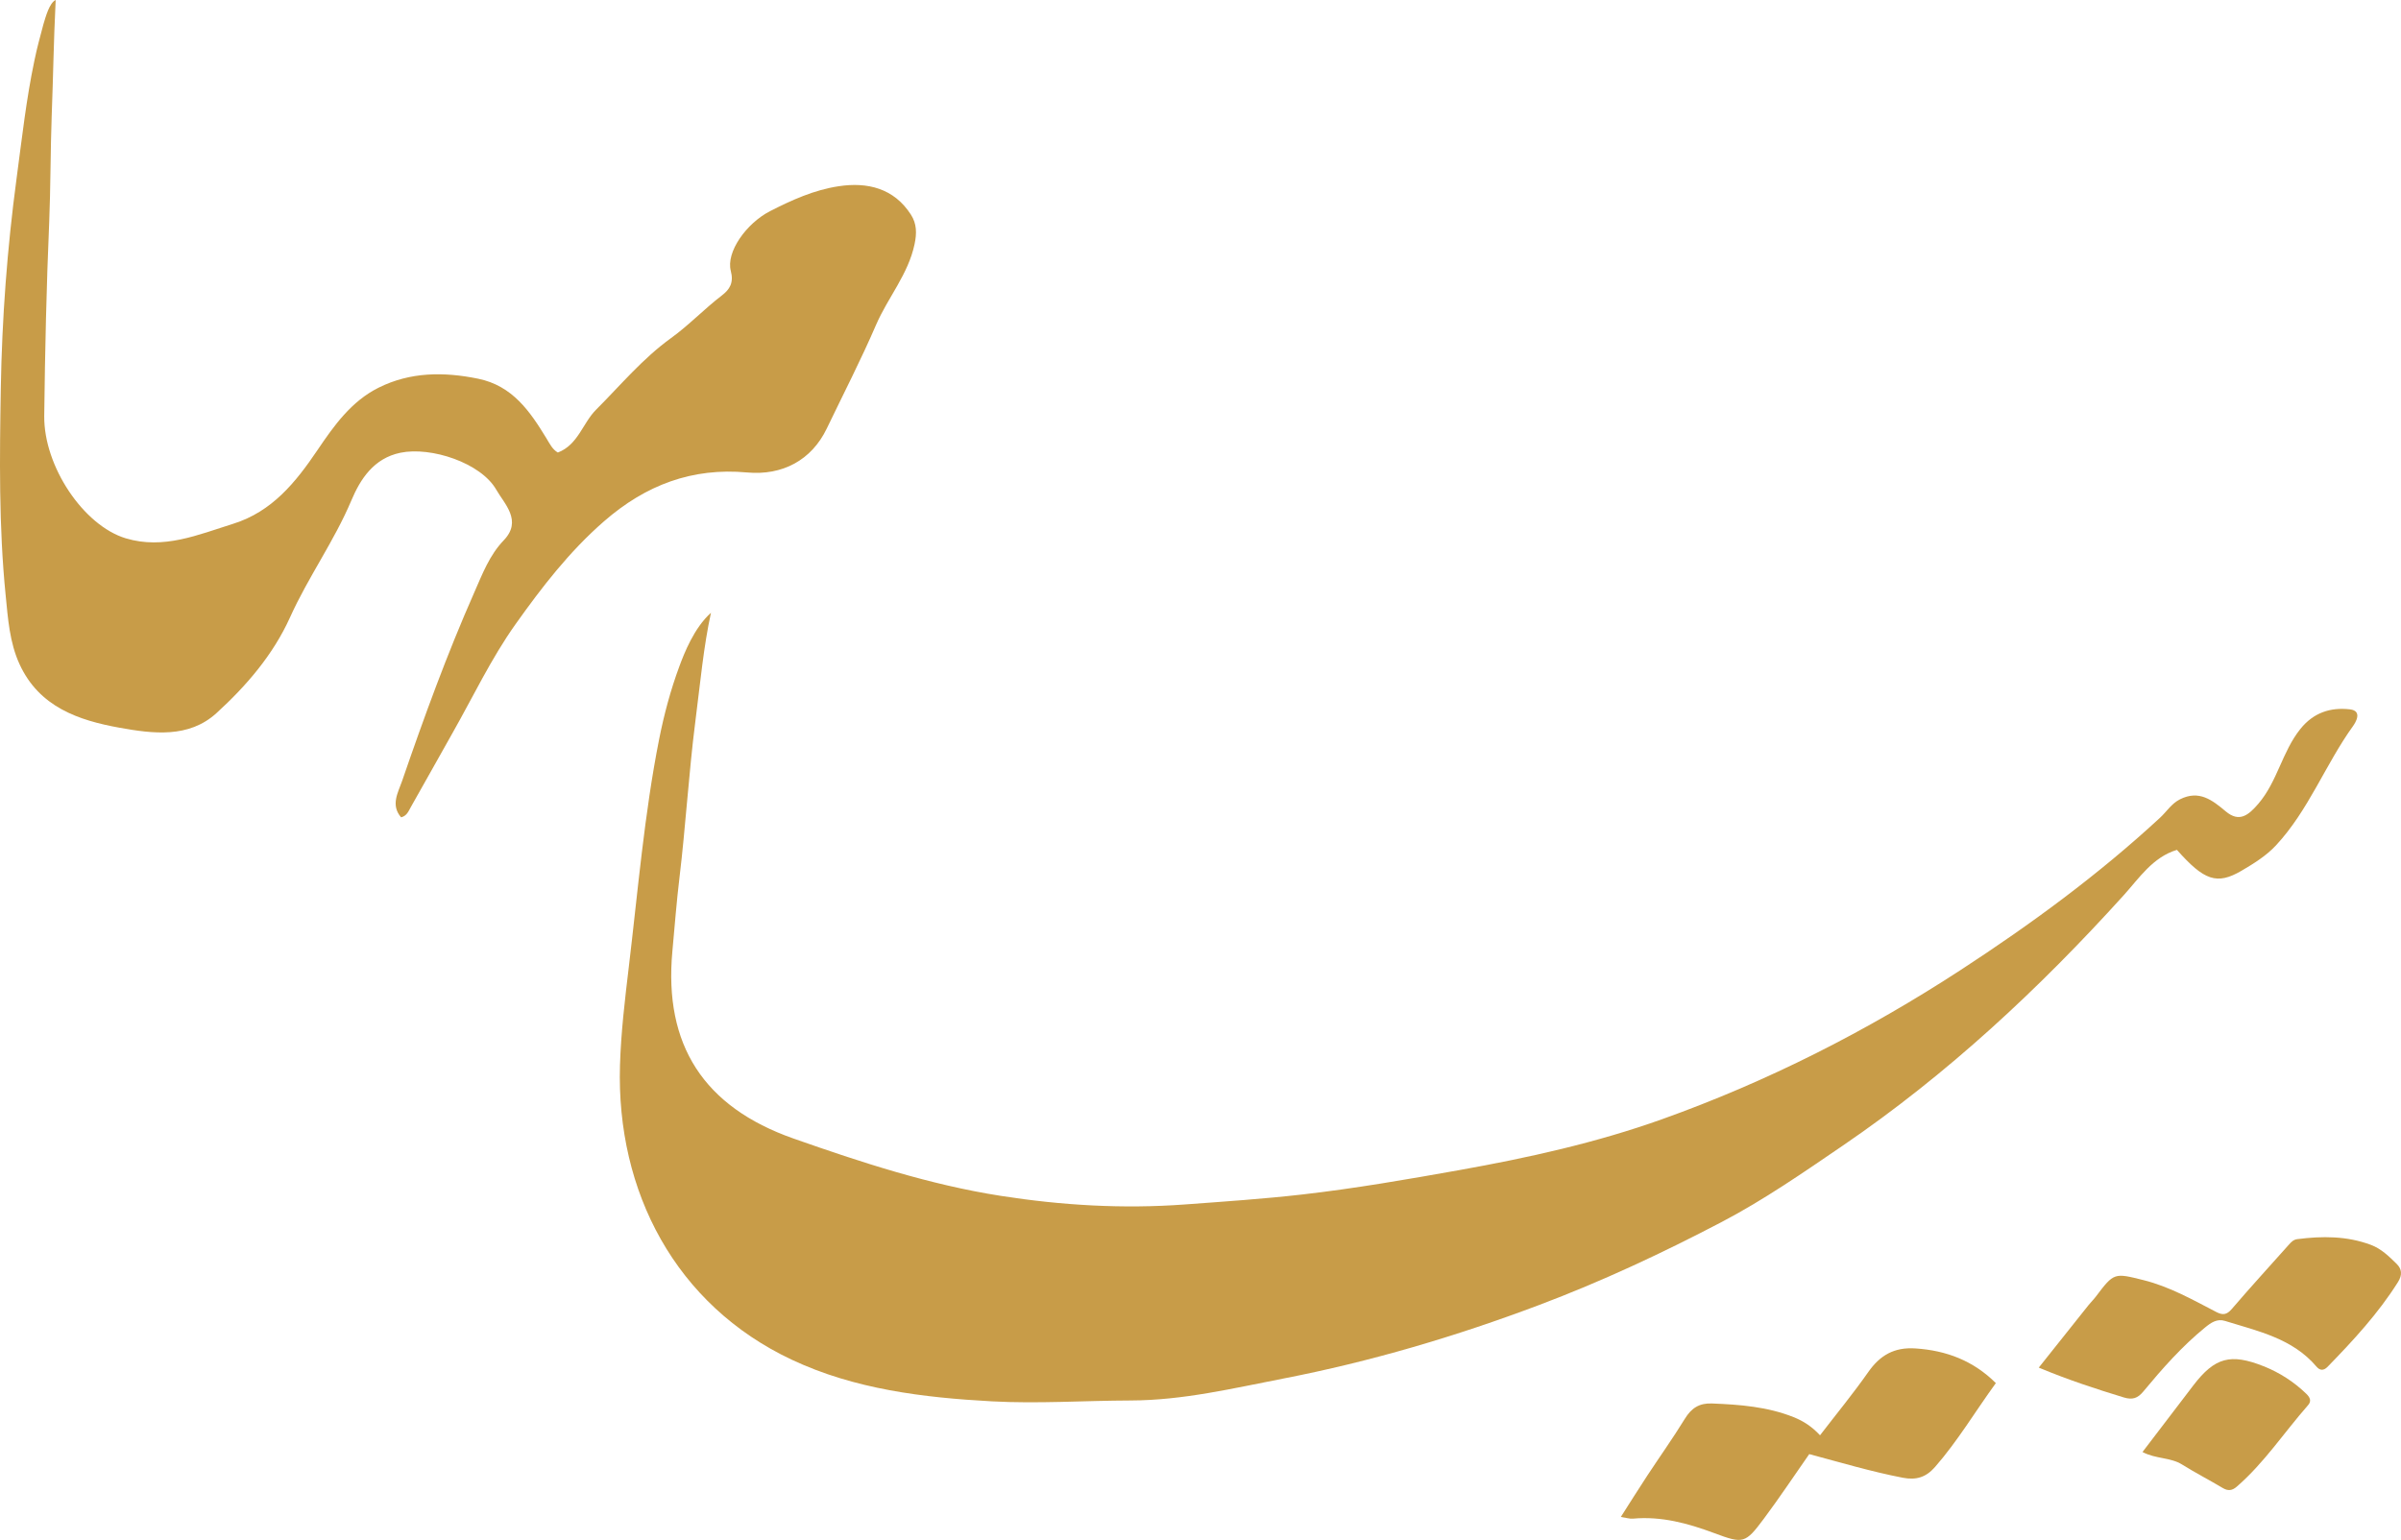 <?xml version="1.0" encoding="UTF-8"?>
<svg id="Layer_1" data-name="Layer 1" xmlns="http://www.w3.org/2000/svg" viewBox="0 0 2607.66 1672.98">
  <defs>
    <style>
      .cls-1 {
        fill: #c89c48;
        stroke-width: 0px;
      }
    </style>
  </defs>
  <path class="cls-1" d="m772.18,665.67c-8.07,36.93-11.49,75.05-17.31,120.76-6.52,51.17-10.57,114.51-16.77,165.75-3.28,27.07-5.37,54.25-7.86,81.4-9.37,101.62,34.01,169.01,131.46,203.3,73.7,25.94,148.12,50.29,225.42,62.35,65.92,10.28,132.47,14.28,199.59,9.32,42.71-3.15,85.37-6.01,127.95-10.88,57.3-6.56,114.04-16.41,170.76-26.55,74.42-13.31,148.12-29.63,219.46-55.1,114.77-40.98,222.71-95.84,324.68-162.3,76.26-49.7,149.56-103.47,216.51-165.43,7.18-6.65,12.32-15.29,21.6-19.94,20.71-10.39,34.99.83,49.7,13.18,14.84,12.46,24.89,3.83,35.26-8.22,20.77-24.13,25.94-56.68,45.73-81.35,14.25-17.77,32.7-23.73,53.76-21.33,14.47,1.65,5.61,15.15,3.46,18.14-30.16,41.91-48.32,91.68-83.86,129.81-10.35,11.11-24.01,19.66-37.29,27.42-26.7,15.6-40.52,10.71-70.14-22.7-26.29,7.94-41.08,30.83-57.81,49.33-91.89,101.64-191.49,194.45-304.82,271.81-42.9,29.28-85.91,59.12-131.79,83.15-64.26,33.66-130.05,64.46-198.28,90.18-90.56,34.13-182.9,61.47-277.7,79.87-54.79,10.63-109.05,23.7-166.05,23.85-50.17.14-100.6,3.67-150.69.93-74.46-4.07-148.99-13.1-217.28-45.24-126.16-59.38-190.61-182.61-186.53-319.66,1.07-36,5.38-71.8,9.65-107.53,9.81-81.96,16.8-165.69,32.84-246.69,5.34-26.95,12.45-53.59,22-79.36,5.13-13.85,15.87-41.76,34.38-58.27h-.04Z"/>
  <path class="cls-1" d="m435.62,887.97c-11.61-13.41-3.24-26.95,1.06-39.43,23.77-69.1,48.77-137.78,78.31-204.67,8.79-19.9,16.47-40.6,32.1-56.87,20.41-21.26.83-39.38-8.1-54.98-16.73-29.2-70.8-46.99-104.01-40.17-29.28,6.01-43.75,29.03-53.36,51.79-18.72,44.36-46.92,83.32-66.61,127.02-18.3,40.6-47.44,74.47-79.94,104.09-30.08,27.42-69.07,22.37-105.23,15.86-44.75-8.06-87.2-22.62-108.51-68.81-11.02-23.88-12.68-49.91-15.22-75.4C-1.33,571.72-.41,496.72.87,421.83c1.3-76.1,6.93-151.83,17.07-227.54,6.25-46.69,10.52-86.14,19.46-128.65,3.67-17.43,5.24-21.77,9.68-39.03,2.59-8.63,6.62-23.54,13.38-26.61-2.37,49.83-2.49,77.37-4.35,126.84-1.2,31.97-1.27,81.75-2.64,113.58-3.03,70.37-4.58,140.83-5.43,211.27-.66,55.01,42.84,119.37,88.51,133.13,41.16,12.41,78.66-3.89,116.66-15.76,42.34-13.23,67.94-45.08,91.57-80.05,17.88-26.46,36.74-53.06,66.44-67.85,34.44-17.15,70.77-17.33,107.96-9.75,37.4,7.62,56.36,35.41,74.23,64.72,3.63,5.96,6.55,12.13,12.45,15.51,22.1-8.5,26.88-31.91,41.55-46.57,26.57-26.56,50.45-55.48,81.58-77.93,19.08-13.76,35.9-31.52,54.95-46.12,8.71-6.68,13.11-13.92,9.77-26.66-5.38-20.47,16.88-51.8,42.66-64.97,23.74-12.13,47.7-22.99,74.48-27.06,31.18-4.74,60.08,2.12,78.52,30.92,6.4,9.99,6.38,20.28,3.91,32.02-6.89,32.76-28.98,57.94-41.84,87.72-16.46,38.12-35.53,75.12-53.52,112.58-16.52,34.41-48.23,51.24-86.54,47.72-59.53-5.45-109.93,13.48-155.38,53.07-37.77,32.9-67.73,71.89-96.09,111.77-26.36,37.08-46.13,78.86-68.68,118.64-15.08,26.61-29.86,53.38-45,79.96-2.46,4.33-4.29,9.66-10.61,11.23h0Z"/>
  <path class="cls-1" d="m1976.68,1559.31c18.13-23.6,36.13-45.46,52.31-68.58,12.88-18.42,28.35-27.33,51.38-25.78,33.67,2.26,62.73,13.3,87.27,37.66-22.38,30.8-41.44,63-66.13,91.22-9.62,10.99-20.17,14.46-35.01,11.59-34.23-6.64-67.54-16.57-101.53-25.66-16.42,23.49-32.2,47.27-49.24,70.1-20.33,27.26-22.31,27.51-54.18,15.64-28.44-10.59-57.24-18.45-88.06-15.63-3.55.32-7.25-.96-13.16-1.84,10.1-15.79,19.15-30.29,28.52-44.56,13.62-20.72,28.04-40.95,41.01-62.07,7.15-11.65,15.64-17.22,29.61-16.65,30.19,1.21,60.05,3.49,88.5,14.83,10.66,4.25,20.06,10.34,28.7,19.73h0Z"/>
  <path class="cls-1" d="m2214.26,1485.77c18.95-23.81,36.51-45.91,54.11-67.97,2.55-3.19,5.53-6.05,7.99-9.31,19.62-26.05,19.9-25.66,51.56-17.77,28.47,7.1,53.57,21.4,79.18,34.67,6.97,3.61,11.29,3.1,16.74-3.25,20.29-23.65,41.31-46.66,62.05-69.92,2.52-2.83,4.92-5.45,9.15-6,27.08-3.48,53.85-3.52,79.91,6.21,11.28,4.22,19.62,12.47,27.88,20.56,5.74,5.62,6.54,11.95,1.5,19.95-21.46,34.07-48.53,63.34-76.43,92-4.34,4.45-8.4,4.06-12.02-.21-26.08-30.73-63.59-38.52-99.4-49.67-8.59-2.68-15.17,1.91-21.42,6.99-25.28,20.55-46.67,44.89-67.37,69.83-5.95,7.17-11.63,9.2-21.06,6.33-30.29-9.24-60.32-19.04-92.36-32.41h0Z"/>
  <path class="cls-1" d="m2326.91,1577.49c18.83-24.7,37.02-48.68,55.34-72.56,23.15-30.18,40.29-34.9,76.14-20.66,17.41,6.91,32.94,16.91,46.45,29.99,3.82,3.7,5.94,7.72,1.95,12.26-25.89,29.47-47.57,62.63-77.49,88.6-4.98,4.32-9.45,4.92-15.25,1.46-14.56-8.68-29.67-16.48-44.05-25.44-12.84-8.01-28.7-6-43.08-13.65h0Z"/>
</svg>